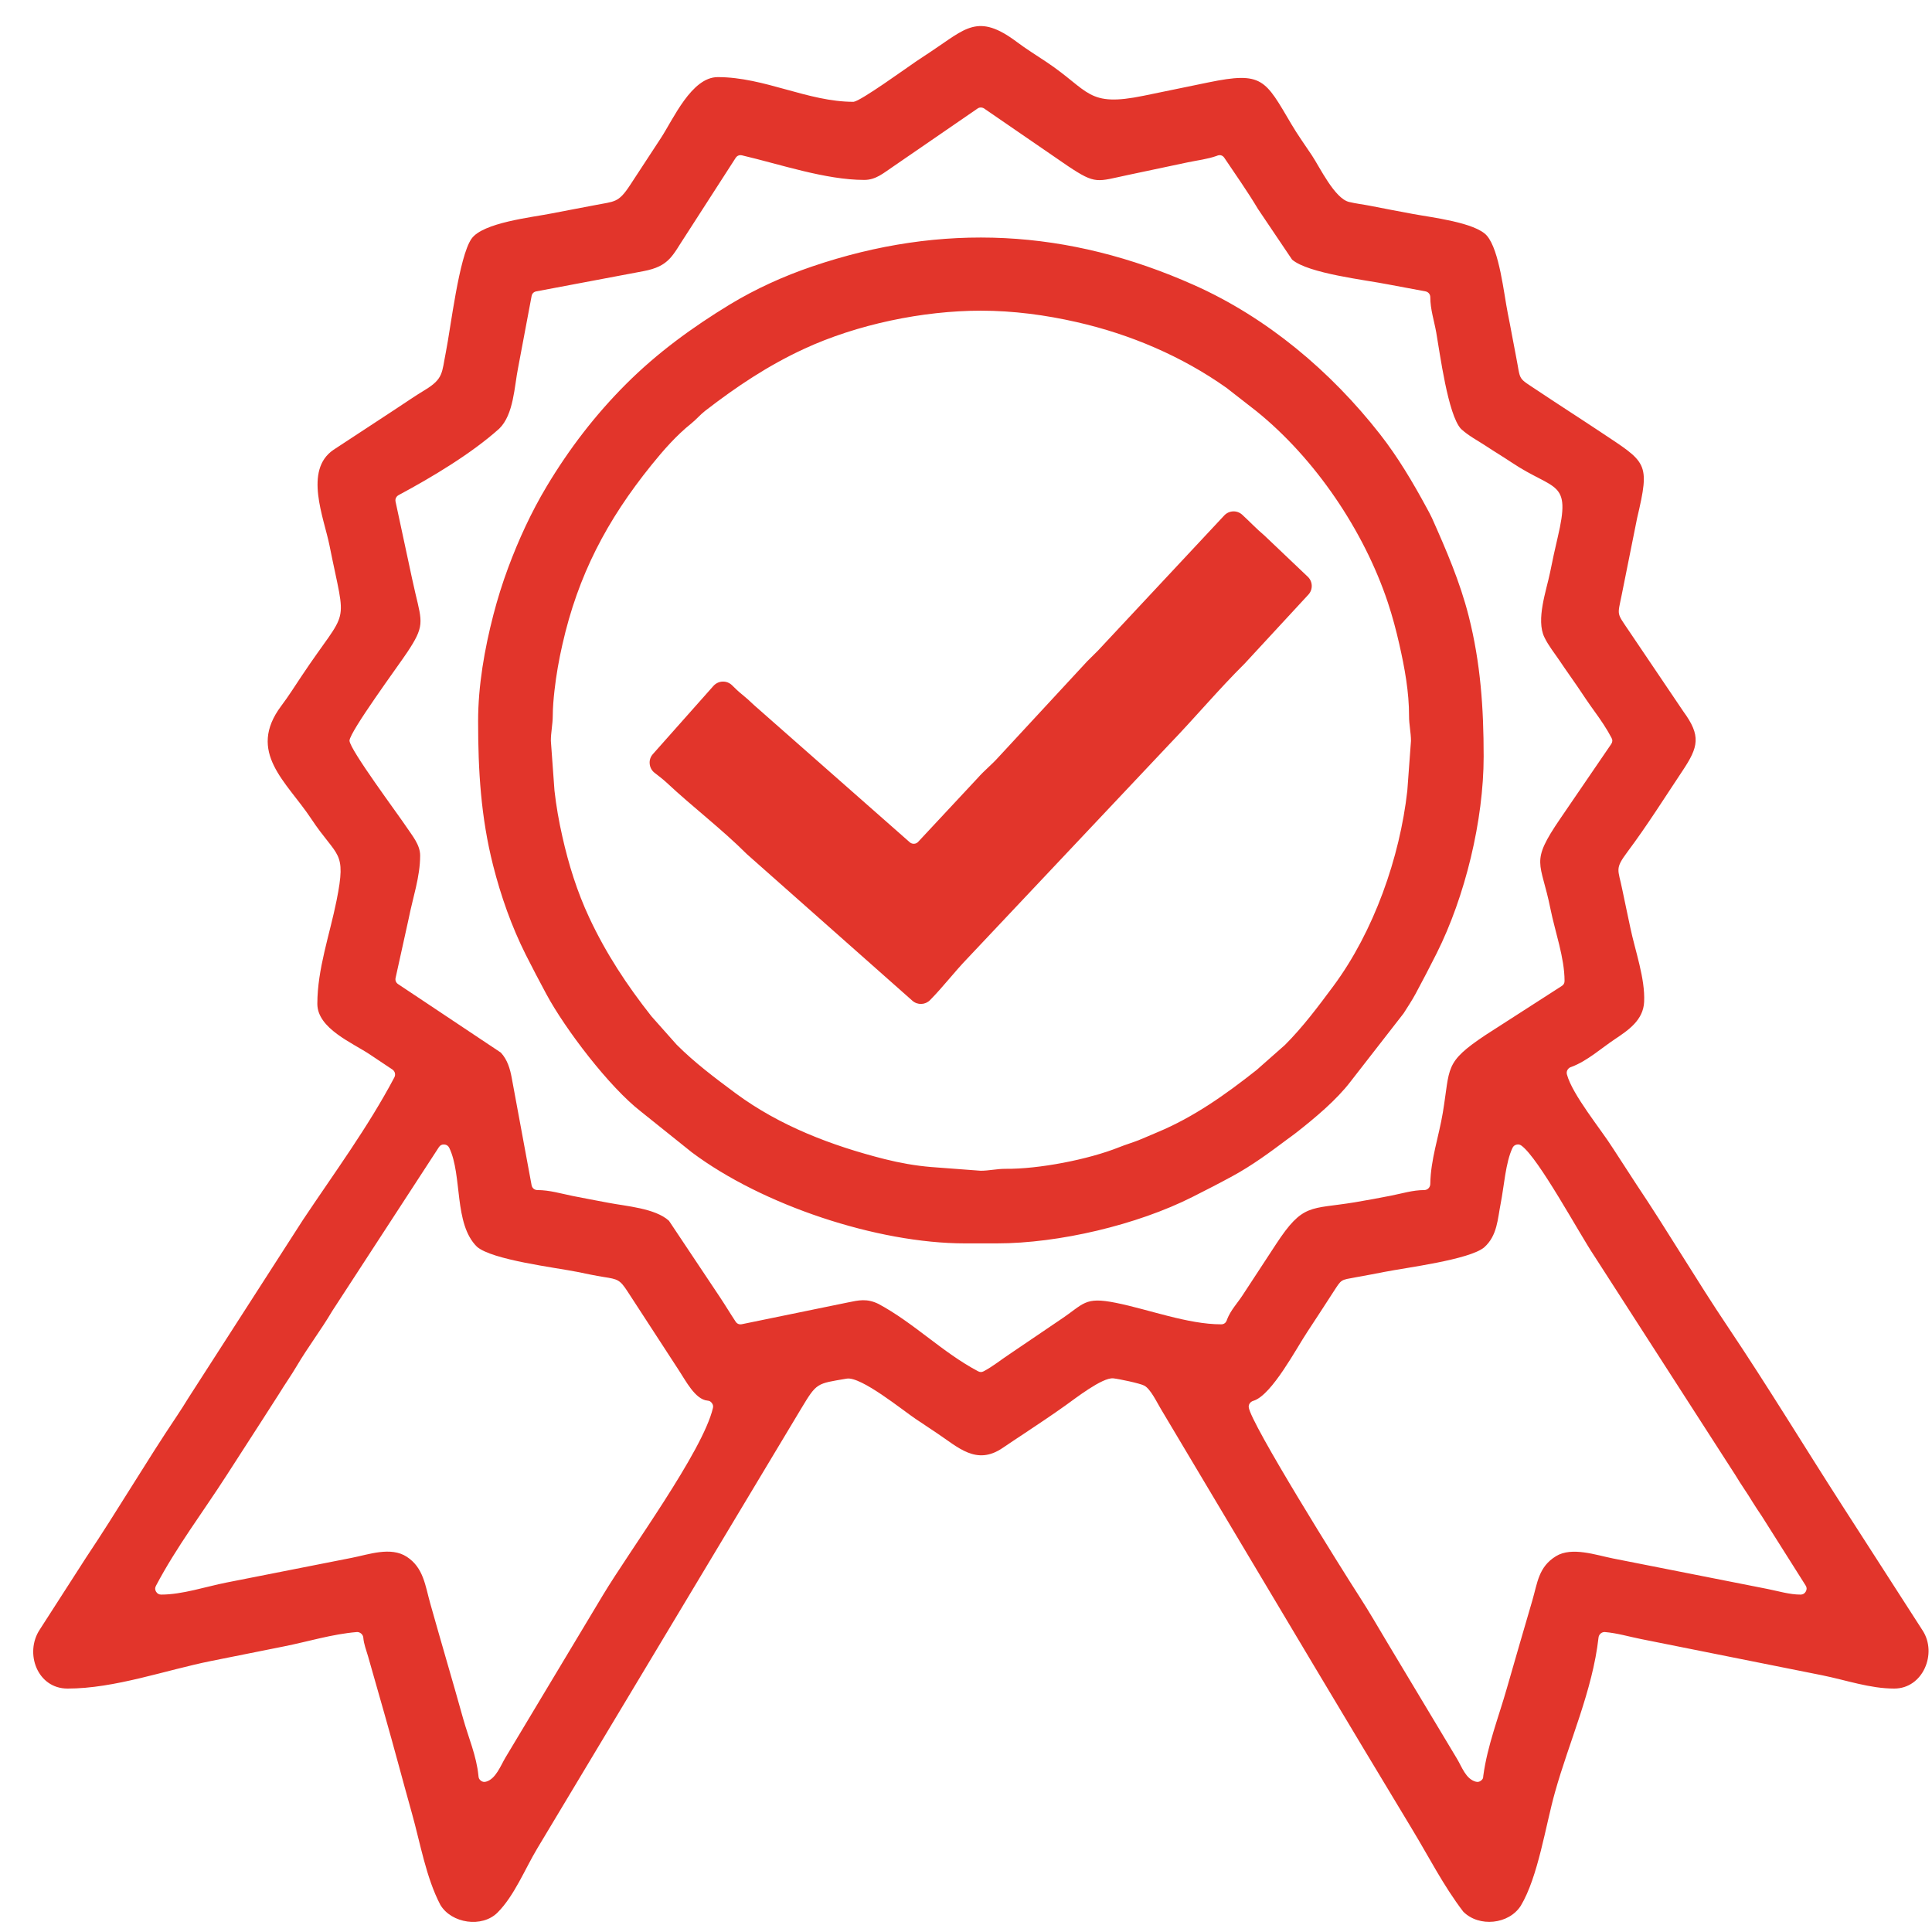<?xml version="1.0" encoding="UTF-8"?> <svg xmlns="http://www.w3.org/2000/svg" width="47" height="47" viewBox="0 0 47 47" fill="none"> <path fill-rule="evenodd" clip-rule="evenodd" d="M8.015 13.266C7.881 12.598 7.385 11.439 8.111 10.944L9.615 9.957C9.856 9.799 10.092 9.635 10.339 9.486C10.79 9.213 10.747 9.064 10.844 8.581C10.965 7.976 11.165 6.249 11.469 5.81C11.744 5.413 12.948 5.287 13.415 5.193C13.764 5.123 14.113 5.062 14.461 4.993C14.957 4.894 15.039 4.945 15.33 4.5L16.078 3.358C16.377 2.901 16.823 1.876 17.46 1.876C18.602 1.876 19.648 2.477 20.765 2.477C20.944 2.456 22.052 1.652 22.292 1.49C22.413 1.409 22.533 1.329 22.654 1.25C23.488 0.698 23.787 0.309 24.733 1.018C24.966 1.193 25.215 1.346 25.457 1.508C26.514 2.214 26.443 2.613 27.828 2.328L29.396 2.005C30.717 1.733 30.774 1.933 31.416 3.021C31.569 3.282 31.747 3.527 31.914 3.779C32.107 4.069 32.468 4.829 32.819 4.913C32.989 4.954 33.163 4.973 33.335 5.007C33.684 5.076 34.033 5.142 34.383 5.207C34.81 5.287 35.895 5.412 36.173 5.735C36.478 6.092 36.584 7.142 36.68 7.621C36.751 7.969 36.811 8.319 36.88 8.666C37.005 9.293 36.894 9.16 37.43 9.518C37.929 9.852 38.434 10.174 38.934 10.507C40.061 11.258 40.15 11.236 39.826 12.605L39.452 14.469C39.349 14.983 39.322 14.894 39.617 15.332L40.952 17.309C41.384 17.899 41.321 18.168 40.93 18.753C40.491 19.412 40.07 20.083 39.596 20.717C39.275 21.147 39.365 21.138 39.465 21.638C39.527 21.947 39.597 22.255 39.66 22.563C39.777 23.126 40.024 23.801 39.997 24.372C39.977 24.813 39.62 25.057 39.287 25.279C38.952 25.502 38.612 25.812 38.229 25.954C38.147 25.976 38.097 26.056 38.118 26.135C38.25 26.633 38.95 27.475 39.245 27.945L39.805 28.807C40.573 29.952 41.271 31.144 42.041 32.289C43 33.718 43.892 35.19 44.823 36.637L46.775 39.67C47.131 40.224 46.782 41.078 46.081 41.078C45.486 41.078 44.907 40.871 44.329 40.755C43.744 40.637 43.159 40.521 42.574 40.404L39.924 39.874C39.632 39.816 39.341 39.728 39.044 39.703C38.965 39.697 38.893 39.761 38.887 39.841C38.741 41.13 38.175 42.36 37.828 43.601C37.599 44.413 37.419 45.657 36.996 46.362C36.706 46.816 35.98 46.89 35.597 46.505C35.113 45.873 34.758 45.167 34.349 44.493C33.545 43.164 32.748 41.832 31.951 40.499C30.711 38.427 29.479 36.349 28.24 34.275C28.148 34.124 27.992 33.79 27.837 33.708C27.727 33.651 27.218 33.545 27.083 33.531C26.816 33.505 26.152 34.026 25.926 34.186C25.592 34.425 25.249 34.652 24.907 34.88C24.735 34.995 24.561 35.108 24.39 35.225C23.753 35.659 23.309 35.208 22.791 34.863C22.619 34.748 22.447 34.633 22.276 34.519C21.965 34.312 20.947 33.479 20.598 33.538C19.863 33.664 19.874 33.629 19.485 34.276L13.071 44.966C12.772 45.464 12.514 46.116 12.104 46.527C11.729 46.903 10.982 46.794 10.712 46.339C10.365 45.676 10.224 44.836 10.022 44.117C9.796 43.311 9.583 42.5 9.353 41.695L8.953 40.291C8.909 40.138 8.851 39.998 8.838 39.837C8.831 39.76 8.756 39.697 8.679 39.703C8.078 39.753 7.494 39.936 6.904 40.053C6.319 40.17 5.735 40.287 5.151 40.404C4.021 40.63 2.795 41.078 1.643 41.078C0.907 41.078 0.592 40.214 0.966 39.645L2.093 37.893C2.854 36.755 3.546 35.574 4.309 34.438C4.402 34.299 4.492 34.157 4.58 34.013L7.371 29.675C8.132 28.534 8.952 27.423 9.594 26.209C9.629 26.142 9.609 26.061 9.547 26.019C9.366 25.897 9.185 25.779 9.005 25.657C8.582 25.372 7.72 25.023 7.72 24.421C7.72 23.573 8.022 22.735 8.187 21.91C8.436 20.672 8.209 20.883 7.567 19.913C6.976 19.02 5.995 18.301 6.843 17.171C7.019 16.938 7.174 16.69 7.336 16.448C8.502 14.698 8.433 15.356 8.015 13.266ZM21.026 4.377C20.082 4.377 18.975 3.995 18.05 3.779C17.986 3.765 17.93 3.788 17.895 3.843L16.683 5.724C16.357 6.213 16.293 6.476 15.652 6.597L13.048 7.088C12.985 7.099 12.943 7.141 12.932 7.204L12.605 8.941C12.511 9.402 12.5 10.081 12.145 10.428C11.467 11.037 10.502 11.613 9.7 12.043C9.64 12.075 9.608 12.137 9.623 12.204L9.942 13.69C9.995 13.938 10.047 14.186 10.105 14.433C10.274 15.144 10.326 15.24 9.903 15.874C9.688 16.197 8.513 17.792 8.502 18.018C8.513 18.242 9.681 19.806 9.894 20.127C10.03 20.331 10.221 20.552 10.221 20.811C10.221 21.334 10.042 21.837 9.942 22.347L9.624 23.788C9.61 23.85 9.632 23.905 9.685 23.941C9.899 24.085 10.115 24.227 10.331 24.371L12.183 25.606C12.345 25.779 12.409 26.005 12.449 26.222L12.932 28.832C12.945 28.903 13.003 28.951 13.075 28.951C13.366 28.951 13.649 29.037 13.931 29.094C14.219 29.153 14.509 29.204 14.798 29.26C15.225 29.343 15.938 29.391 16.274 29.698L17.509 31.549C17.641 31.747 17.764 31.953 17.896 32.152C17.931 32.205 17.985 32.227 18.047 32.214L20.615 31.687C20.899 31.628 21.089 31.585 21.368 31.719C22.235 32.184 22.93 32.903 23.794 33.359C23.842 33.384 23.883 33.384 23.931 33.359C24.155 33.241 24.352 33.078 24.562 32.94L25.792 32.106C26.377 31.718 26.374 31.539 27.146 31.694C27.951 31.856 28.895 32.217 29.707 32.217C29.782 32.217 29.83 32.175 29.851 32.098C29.94 31.871 30.097 31.71 30.225 31.515L31.041 30.269C31.701 29.261 31.871 29.427 32.954 29.249C33.247 29.201 33.538 29.145 33.829 29.089C34.102 29.036 34.367 28.951 34.648 28.951C34.731 28.951 34.794 28.883 34.795 28.801C34.802 28.212 35.003 27.649 35.099 27.072C35.284 25.961 35.123 25.856 36.139 25.179L37.995 23.985C38.04 23.956 38.061 23.917 38.061 23.863C38.061 23.298 37.83 22.667 37.718 22.11C37.484 20.941 37.209 21.008 37.958 19.913L39.196 18.101C39.229 18.053 39.232 18.001 39.204 17.951C39.085 17.724 38.94 17.512 38.79 17.305C38.645 17.106 38.509 16.901 38.372 16.697C38.233 16.493 38.088 16.294 37.951 16.088C37.821 15.894 37.675 15.717 37.572 15.506C37.36 15.075 37.62 14.365 37.711 13.916C37.767 13.635 37.828 13.354 37.894 13.074C38.228 11.661 37.832 11.957 36.776 11.252C36.569 11.114 36.355 10.986 36.148 10.849C35.942 10.713 35.728 10.605 35.542 10.434C35.224 10.092 35.029 8.593 34.94 8.09C34.889 7.802 34.795 7.526 34.795 7.231C34.795 7.158 34.747 7.101 34.676 7.088L33.771 6.919C33.227 6.81 31.832 6.656 31.433 6.316L30.605 5.087C30.349 4.658 30.062 4.253 29.785 3.84C29.741 3.774 29.673 3.757 29.597 3.793C29.366 3.874 29.133 3.899 28.9 3.948L27.444 4.256C26.683 4.416 26.665 4.497 25.981 4.041L23.965 2.656C23.907 2.608 23.837 2.601 23.78 2.641L21.718 4.059C21.496 4.207 21.309 4.377 21.026 4.377ZM34.145 24.653L32.857 26.309C32.511 26.763 31.983 27.202 31.533 27.555C31.462 27.612 31.386 27.663 31.313 27.718C30.889 28.036 30.461 28.351 29.995 28.605C29.67 28.782 29.341 28.952 29.01 29.118C27.663 29.798 25.758 30.248 24.249 30.248H23.476C21.339 30.248 18.54 29.315 16.829 28.032L15.59 27.039C14.825 26.447 13.75 25.038 13.289 24.18C13.119 23.864 12.952 23.546 12.79 23.225C12.444 22.535 12.185 21.798 11.995 21.05C11.698 19.876 11.631 18.75 11.631 17.545C11.631 16.678 11.787 15.788 12.004 14.951C12.104 14.568 12.221 14.191 12.359 13.82C12.614 13.133 12.923 12.461 13.3 11.831C13.846 10.92 14.478 10.095 15.23 9.343C15.992 8.582 16.84 7.964 17.757 7.406C18.38 7.028 19.067 6.717 19.756 6.483C22.926 5.404 25.992 5.572 29.046 6.934C30.825 7.727 32.374 9.033 33.57 10.561C34.008 11.121 34.37 11.732 34.708 12.357C34.751 12.438 34.797 12.517 34.835 12.601C35.183 13.381 35.517 14.154 35.728 14.984C36.019 16.128 36.093 17.229 36.093 18.404C36.093 19.953 35.643 21.811 34.948 23.195C34.782 23.526 34.61 23.854 34.435 24.18C34.348 24.341 34.246 24.493 34.145 24.653ZM23.862 7.558C22.447 7.558 20.846 7.892 19.561 8.487C18.68 8.895 17.92 9.403 17.155 9.994C17.035 10.087 16.936 10.207 16.816 10.303C16.454 10.592 16.137 10.954 15.847 11.314C14.763 12.657 14.062 13.992 13.681 15.682C13.597 16.05 13.531 16.422 13.489 16.798C13.466 17.004 13.448 17.21 13.447 17.417C13.446 17.622 13.4 17.823 13.401 18.023L13.489 19.235C13.531 19.61 13.597 19.984 13.681 20.353C13.832 21.028 14.04 21.693 14.333 22.32C14.742 23.196 15.252 23.969 15.848 24.724L16.461 25.414C16.897 25.851 17.397 26.226 17.894 26.595C18.969 27.391 20.235 27.872 21.522 28.198C21.892 28.291 22.269 28.358 22.648 28.39L23.857 28.481C24.056 28.481 24.256 28.433 24.462 28.434C25.268 28.442 26.476 28.209 27.225 27.909C27.381 27.846 27.543 27.799 27.699 27.738C27.852 27.677 28.002 27.608 28.155 27.545C29.04 27.178 29.823 26.62 30.568 26.031L31.259 25.421C31.696 24.984 32.07 24.483 32.439 23.986C33.42 22.662 34.054 20.864 34.236 19.235L34.325 18.023C34.325 17.823 34.277 17.623 34.278 17.417C34.28 16.839 34.171 16.244 34.043 15.681C33.965 15.336 33.874 14.992 33.762 14.656C33.181 12.912 31.997 11.158 30.564 10.002L29.837 9.435C28.749 8.665 27.498 8.133 26.199 7.837C25.434 7.662 24.647 7.558 23.862 7.558ZM17.807 16.669C17.885 16.745 17.963 16.823 18.049 16.891C18.15 16.972 18.246 17.059 18.338 17.148L22.132 20.49C22.191 20.542 22.283 20.538 22.335 20.481L23.789 18.922C23.942 18.747 24.127 18.602 24.283 18.427L26.448 16.088C26.536 16.001 26.622 15.917 26.706 15.832L29.782 12.54C29.898 12.415 30.093 12.406 30.22 12.522C30.4 12.687 30.568 12.867 30.758 13.026L31.814 14.03C31.938 14.147 31.944 14.343 31.828 14.467L30.279 16.143C29.644 16.773 29.071 17.458 28.452 18.1L23.53 23.32C23.216 23.646 22.943 24.008 22.625 24.33C22.509 24.448 22.32 24.455 22.196 24.345L18.171 20.78C17.551 20.161 16.852 19.634 16.216 19.038C16.123 18.951 16.019 18.876 15.919 18.796C15.852 18.742 15.812 18.665 15.805 18.579C15.797 18.493 15.824 18.411 15.882 18.346L17.357 16.685C17.415 16.622 17.492 16.585 17.577 16.581C17.663 16.578 17.745 16.609 17.807 16.669ZM11.601 30.328C11.036 29.768 11.252 28.6 10.93 27.925C10.904 27.873 10.864 27.846 10.807 27.842C10.751 27.838 10.706 27.861 10.676 27.909L8.081 31.895C7.813 32.35 7.49 32.772 7.22 33.229C7.084 33.46 6.928 33.679 6.788 33.909L6.369 34.562C6.083 35.007 5.795 35.45 5.51 35.894C4.936 36.787 4.289 37.638 3.794 38.578C3.768 38.627 3.768 38.673 3.796 38.72C3.826 38.768 3.866 38.792 3.922 38.792C4.435 38.792 5.003 38.599 5.508 38.499L8.56 37.897C8.973 37.816 9.506 37.618 9.896 37.872C10.304 38.138 10.345 38.577 10.466 39.005C10.6 39.474 10.731 39.943 10.868 40.411C11.004 40.877 11.137 41.345 11.268 41.813C11.396 42.27 11.593 42.719 11.639 43.198C11.641 43.253 11.658 43.288 11.698 43.319C11.737 43.348 11.775 43.356 11.823 43.343C12.06 43.28 12.18 42.951 12.295 42.758L13.31 41.066C13.762 40.314 14.214 39.562 14.664 38.81C15.308 37.734 17.099 35.307 17.344 34.251C17.354 34.206 17.346 34.17 17.318 34.133C17.291 34.095 17.26 34.077 17.213 34.073C16.912 34.049 16.675 33.576 16.523 33.349L15.27 31.423C15.08 31.13 15.028 31.119 14.689 31.066C14.473 31.032 14.26 30.986 14.046 30.942C13.516 30.836 11.965 30.65 11.601 30.328ZM36.106 30.345C35.741 30.647 34.204 30.838 33.679 30.942C33.451 30.988 33.221 31.029 32.992 31.071C32.602 31.144 32.646 31.108 32.429 31.441C32.22 31.762 32.014 32.084 31.802 32.403C31.535 32.804 30.948 33.921 30.505 34.073C30.427 34.092 30.372 34.154 30.378 34.231C30.409 34.608 32.684 38.244 33.074 38.845C33.311 39.211 33.528 39.59 33.752 39.964L35.444 42.785C35.563 42.981 35.657 43.277 35.901 43.343C35.949 43.356 35.987 43.348 36.026 43.319C36.07 43.285 36.083 43.262 36.084 43.201C36.184 42.464 36.457 41.774 36.658 41.069C36.861 40.358 37.069 39.649 37.276 38.939C37.403 38.506 37.426 38.119 37.852 37.858C38.237 37.621 38.827 37.831 39.236 37.912L43.004 38.656C43.264 38.708 43.536 38.792 43.803 38.792C43.86 38.792 43.903 38.766 43.931 38.715C43.958 38.666 43.956 38.616 43.925 38.569L42.859 36.882C42.786 36.772 42.71 36.663 42.641 36.549C42.507 36.325 42.353 36.114 42.221 35.891L38.785 30.555C38.411 29.998 37.434 28.179 37.014 27.871C36.975 27.843 36.939 27.834 36.891 27.846C36.845 27.858 36.816 27.882 36.795 27.925C36.626 28.277 36.587 28.879 36.508 29.274C36.431 29.66 36.427 30.058 36.106 30.345Z" fill="#E2352B"></path> </svg> 
